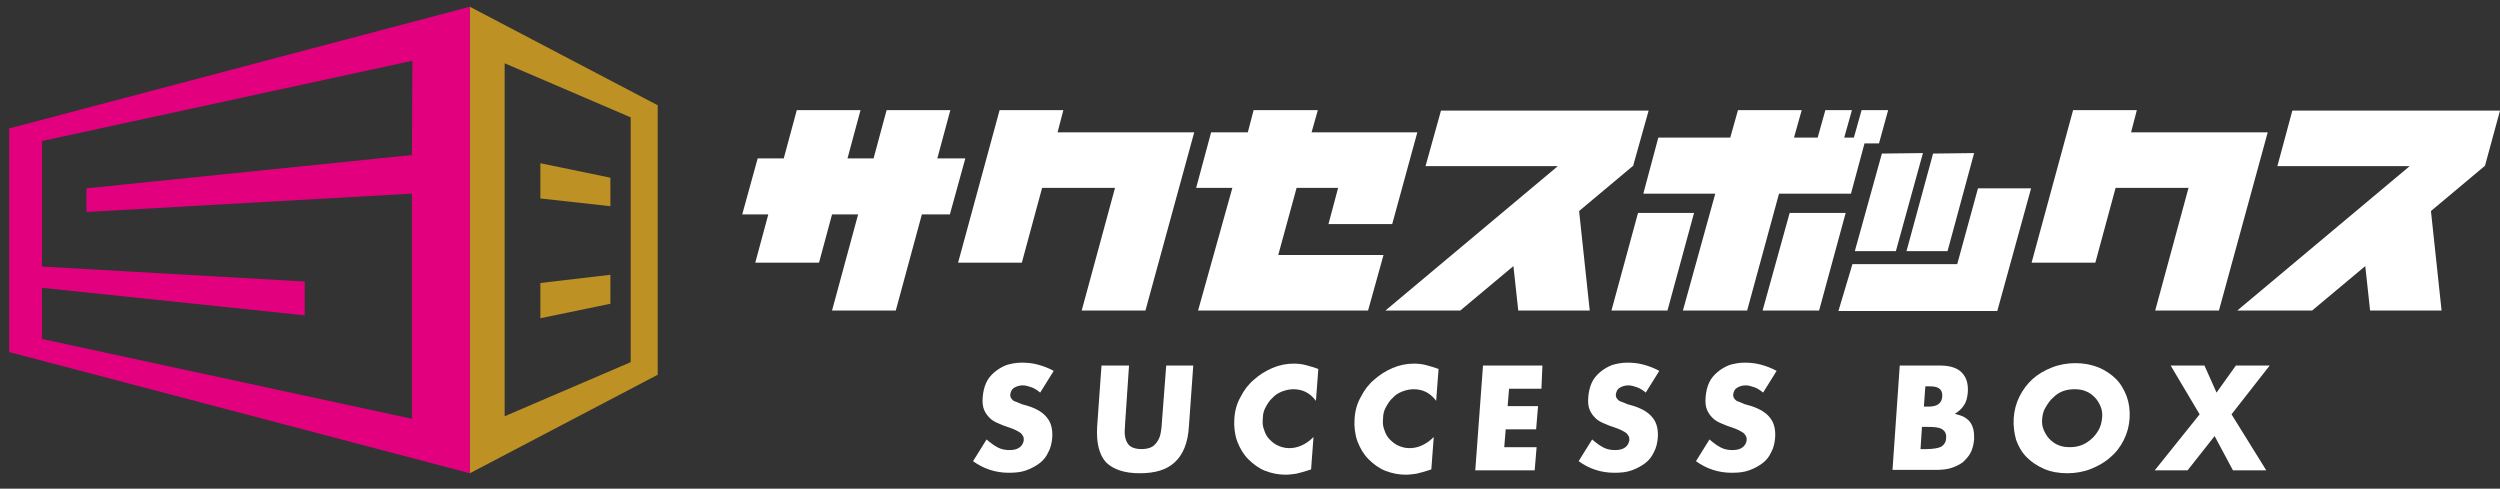<?xml version="1.0" encoding="utf-8"?>
<!-- Generator: Adobe Illustrator 27.6.1, SVG Export Plug-In . SVG Version: 6.00 Build 0)  -->
<svg version="1.1" id="レイヤー_1" xmlns="http://www.w3.org/2000/svg" xmlns:xlink="http://www.w3.org/1999/xlink" x="0px"
	 y="0px" viewBox="0 0 517.7 101.2" style="enable-background:new 0 0 517.7 101.2;" xml:space="preserve">
<rect x="0" y="0" width="517.7" height="101.2" fill="#333333" stroke="none"/>
<style type="text/css">
	.st0{display:none;}
	.st1{display:inline;}
	.st2{fill:#00125D;}
	.st3{fill:#EA6000;}
	.st4{display:inline;fill:#00125D;}
	.st5{display:inline;fill:#EA6000;}
	.st6{display:none;fill:none;}
	.st7{fill:#FFFFFF;}
	.st8{display:inline;fill:#FFFFFF;}
	.st9{fill:#E3007F;}
	.st10{fill:#BE9124;}
</style>
<g class="st0">
	<g class="st1">
		<path class="st2" d="M57.7,97.7h-4.2v-1.4h4.2V97.7z"/>
		<path class="st2" d="M65.5,91v5.6c0,1.4,0.1,1.8,0.5,2.2c0.4,0.4,1.1,0.6,2.1,0.6h2.1v1.5h-2.3c-1.8,0-2.4-0.2-3.2-0.9
			c-0.7-0.7-0.9-1.4-0.9-3.2V91H65.5L65.5,91z"/>
		<path class="st2" d="M83,97.3c0,2.2-1.4,3.6-3.7,3.6c-2.3,0-3.7-1.3-3.7-3.6c0-2.3,1.4-3.7,3.7-3.7C81.6,93.6,83,94.9,83,97.3z
			 M77.3,97.3c0,1.5,0.7,2.3,2,2.3s2-0.8,2-2.3s-0.7-2.4-2-2.4S77.3,95.7,77.3,97.3z"/>
		<path class="st2" d="M93.3,93.7H95v5.8h2.3v-5.8H99v7.2h-6.9c-2.2,0.1-3-0.8-3-2.9v-4.2h1.7V98c0,1.3,0.2,1.7,1.4,1.7h1.1
			L93.3,93.7L93.3,93.7z"/>
		<path class="st2" d="M113.1,100.8h-3.2c-1.7,0-2.6-0.3-3.3-0.9c-0.9-0.8-1.4-2.2-1.4-3.9c0-2,0.7-3.6,1.8-4.3
			c0.7-0.4,1.6-0.6,2.8-0.6h3.2v1.5h-3.1c-1.1,0-1.8,0.2-2.2,0.7c-0.4,0.5-0.7,1.5-0.7,2.7c0,1.3,0.3,2.3,0.8,2.8s1.1,0.6,2.2,0.6
			h2.9L113.1,100.8L113.1,100.8z"/>
		<path class="st2" d="M126.2,97.3c0,2.2-1.4,3.6-3.7,3.6c-2.3,0-3.7-1.3-3.7-3.6c0-2.3,1.4-3.7,3.7-3.7
			C124.8,93.6,126.2,94.9,126.2,97.3z M120.5,97.3c0,1.5,0.7,2.3,2,2.3s2-0.8,2-2.3s-0.7-2.4-2-2.4
			C121.1,94.9,120.5,95.7,120.5,97.3z"/>
		<path class="st2" d="M138.3,95H135c-0.7,0-0.9,0-1.1,0.1c-0.2,0.1-0.3,0.4-0.3,0.7c0,0.7,0.2,0.8,1.4,0.8h1.1c1,0,1.5,0.1,1.9,0.3
			c0.5,0.3,0.7,0.9,0.7,1.7c0,0.9-0.4,1.7-1,2c-0.3,0.2-0.7,0.2-1.7,0.2h-3.9v-1.3h3.5c1.3,0,1.5-0.1,1.5-0.8c0-0.4-0.1-0.6-0.4-0.7
			c-0.1-0.1-0.4-0.1-0.9-0.1h-0.9c-1.2,0-1.6-0.1-2-0.4c-0.5-0.4-0.8-1.1-0.8-1.8c0-0.8,0.3-1.4,0.9-1.8c0.4-0.2,0.8-0.3,1.7-0.3
			h3.9L138.3,95L138.3,95z"/>
		<path class="st2" d="M145.5,91h1.7v2.6h2V95h-2v3.2c0,1.1,0.2,1.3,1.2,1.3h0.8v1.3h-1.4c-1.6,0-2.3-0.6-2.2-2.4V95h-1.3v-1.3h1.3
			V91H145.5z"/>
		<path class="st2" d="M155.2,91h5.1c1.1,0,1.8,0.2,2.3,0.5c0.6,0.4,1,1.2,1,2c0,1-0.5,1.9-1.5,2.3c1,0.4,1.6,1.1,1.6,2.3
			c0,1-0.4,1.8-1.2,2.3c-0.5,0.3-1.3,0.4-2.4,0.4h-4.8L155.2,91L155.2,91z M160,95.1c0.6,0,0.9-0.1,1.2-0.3c0.3-0.2,0.5-0.7,0.5-1.1
			s-0.2-0.8-0.4-1c-0.3-0.2-0.5-0.3-1.2-0.3h-3V95L160,95.1L160,95.1z M159.9,99.3c1.2,0,1.8-0.5,1.8-1.4s-0.5-1.3-1.7-1.3h-3v2.8
			L159.9,99.3L159.9,99.3z"/>
		<path class="st2" d="M176.9,97.3c0,2.2-1.4,3.6-3.7,3.6c-2.4,0-3.7-1.3-3.7-3.6c0-2.3,1.4-3.7,3.7-3.7
			C175.5,93.6,176.9,94.9,176.9,97.3z M171.2,97.3c0,1.5,0.7,2.3,2,2.3s2-0.8,2-2.3s-0.7-2.4-2-2.4
			C171.8,94.9,171.2,95.7,171.2,97.3z"/>
		<path class="st2" d="M182,93.7h1.9l1.8,2.4l1.8-2.4h1.9l-2.7,3.6l2.8,3.6h-2l-1.8-2.4l-1.8,2.4h-2l2.8-3.6L182,93.7z"/>
		<path class="st2" d="M198.1,97.7h-4.2v-1.4h4.2V97.7z"/>
	</g>
	<g class="st1">
		<path class="st2" d="M34,54.5v16.8c0.1,4.1,0.4,5.5,1.4,6.5c1.2,1.2,3.3,1.7,6.4,1.7H48v4.4h-7c-5.3,0-7.1-0.5-9.6-2.6
			c-2.1-2-2.8-4.3-2.8-9.6V54.5H34z"/>
		<path class="st3" d="M80.9,73.3c0,6.7-4.2,10.8-11.2,10.8s-11.1-4-11.1-10.9s4.3-11.1,11.2-11.1C76.9,62.2,80.9,66.2,80.9,73.3z
			 M63.8,73.2c0,4.6,2,7,5.9,7s6-2.4,6-6.9c0-4.6-2.1-7.1-6-7.1C65.9,66.1,63.8,68.6,63.8,73.2z"/>
		<path class="st2" d="M116.6,83.9H107c-5,0-7.8-0.8-10-2.9c-2.6-2.4-4.1-6.7-4.1-11.7c0-5.9,2.1-10.8,5.6-13
			c1.9-1.2,4.9-1.8,8.6-1.8h9.7v4.4h-9.2c-3.3,0-5.3,0.7-6.7,2.2c-1.3,1.5-2.1,4.5-2.1,8.1c0,3.8,0.9,6.8,2.5,8.4
			c1.4,1.4,3.2,1.9,6.5,1.9h8.8L116.6,83.9L116.6,83.9z"/>
		<path class="st3" d="M150.2,73.3c0,6.7-4.2,10.8-11.2,10.8c-7.1,0-11.1-4-11.1-10.9s4.3-11.1,11.2-11.1
			C146.1,62.2,150.2,66.2,150.2,73.3z M133.1,73.2c0,4.6,2,7,5.9,7s6-2.4,6-6.9c0-4.6-2.1-7.1-6-7.1
			C135.1,66.1,133.1,68.6,133.1,73.2z"/>
		<path class="st2" d="M163.4,54.5h15.2c3.4,0,5.4,0.5,7,1.6c1.9,1.3,2.9,3.6,2.9,6c0,3.1-1.6,5.6-4.4,6.9c3.1,1.2,4.7,3.4,4.7,6.8
			c0,3-1.3,5.6-3.6,6.8c-1.5,0.9-3.8,1.3-7.4,1.3h-14.4V54.5z M177.8,66.8c1.9,0,2.7-0.2,3.5-0.8c0.9-0.8,1.4-1.9,1.4-3.3
			c0-1.2-0.5-2.3-1.2-3c-0.8-0.7-1.6-0.8-3.7-0.8h-9v7.9H177.8L177.8,66.8z M177.6,79.5c3.6,0,5.3-1.4,5.3-4.3c0-2.8-1.5-4-5-4h-9
			v8.3H177.6L177.6,79.5z"/>
		<path class="st3" d="M223,73.3c0,6.7-4.2,10.8-11.2,10.8c-7.1,0-11.1-4-11.1-10.9s4.3-11.1,11.2-11.1C219,62.2,223,66.2,223,73.3z
			 M205.9,73.2c0,4.6,2,7,5.9,7s6-2.4,6-6.9c0-4.6-2.1-7.1-6-7.1C208,66.1,205.9,68.6,205.9,73.2z"/>
	</g>
	<polygon class="st4" points="251,100.9 245.5,100.9 245.5,6.1 6.1,24.5 6.1,100.9 0.6,100.9 0.6,19.4 251,0.1 	"/>
	<rect x="28.6" y="32.7" class="st5" width="44.4" height="5.5"/>
	<rect x="103.6" y="32.7" class="st5" width="44.4" height="5.5"/>
	<rect x="178.6" y="32.7" class="st5" width="44.4" height="5.5"/>
</g>
<rect x="0.3" class="st6" width="251" height="101"/>
<g class="st0">
	<g class="st1">
		<path class="st7" d="M57,97.9h-4.2v-1.4H57V97.9z"/>
		<path class="st7" d="M64.8,91.3v5.6c0,1.4,0.1,1.8,0.5,2.2c0.4,0.4,1.1,0.6,2.1,0.6h2.1v1.5h-2.3c-1.8,0-2.4-0.2-3.2-0.9
			c-0.7-0.7-0.9-1.4-0.9-3.2v-5.7L64.8,91.3L64.8,91.3z"/>
		<path class="st7" d="M82.3,97.6c0,2.2-1.4,3.6-3.7,3.6c-2.3,0-3.7-1.3-3.7-3.6c0-2.3,1.4-3.7,3.7-3.7C81,93.8,82.3,95.2,82.3,97.6
			z M76.6,97.5c0,1.5,0.7,2.3,2,2.3s2-0.8,2-2.3s-0.7-2.4-2-2.4C77.3,95.2,76.6,96,76.6,97.5z"/>
		<path class="st7" d="M92.6,93.9h1.7v5.8h2.4v-5.8h1.6v7.2h-6.9c-2.2,0.1-3-0.8-3-2.9V94h1.7v4.2c0,1.3,0.2,1.7,1.4,1.7h1.1
			L92.6,93.9L92.6,93.9z"/>
		<path class="st7" d="M112.5,101.1h-3.2c-1.7,0-2.6-0.3-3.3-0.9c-0.9-0.8-1.4-2.2-1.4-3.9c0-2,0.7-3.6,1.8-4.3
			c0.7-0.4,1.6-0.6,2.8-0.6h3.2v1.5h-3.1c-1.1,0-1.8,0.2-2.2,0.7c-0.4,0.5-0.7,1.5-0.7,2.7c0,1.3,0.3,2.3,0.8,2.8s1.1,0.6,2.2,0.6
			h2.9L112.5,101.1L112.5,101.1z"/>
		<path class="st7" d="M125.5,97.6c0,2.2-1.4,3.6-3.7,3.6c-2.3,0-3.7-1.3-3.7-3.6c0-2.3,1.4-3.7,3.7-3.7
			C124.1,93.8,125.5,95.2,125.5,97.6z M119.8,97.5c0,1.5,0.7,2.3,2,2.3s2-0.8,2-2.3s-0.7-2.4-2-2.4C120.5,95.2,119.8,96,119.8,97.5z
			"/>
		<path class="st7" d="M137.7,95.2h-3.4c-0.7,0-0.9,0-1.1,0.1c-0.2,0.1-0.3,0.4-0.3,0.7c0,0.7,0.2,0.8,1.4,0.8h1.1
			c1,0,1.5,0.1,1.9,0.3c0.5,0.3,0.7,0.9,0.7,1.7c0,0.9-0.4,1.7-1,2c-0.3,0.2-0.7,0.2-1.7,0.2h-3.9v-1.3h3.5c1.3,0,1.5-0.1,1.5-0.8
			c0-0.4-0.1-0.6-0.4-0.7c-0.1-0.1-0.4-0.1-0.9-0.1h-0.9c-1.2,0-1.6-0.1-2-0.4c-0.5-0.4-0.8-1.1-0.8-1.8c0-0.8,0.3-1.4,0.9-1.8
			c0.4-0.2,0.8-0.3,1.7-0.3h3.9L137.7,95.2L137.7,95.2z"/>
		<path class="st7" d="M144.8,91.3h1.7v2.6h2v1.3h-2v3.2c0,1.1,0.2,1.3,1.2,1.3h0.8v1.3h-1.4c-1.6,0-2.3-0.6-2.2-2.4v-3.4h-1.3v-1.3
			h1.3v-2.6H144.8z"/>
		<path class="st7" d="M154.5,91.3h5.1c1.1,0,1.8,0.2,2.3,0.5c0.6,0.4,1,1.2,1,2c0,1-0.5,1.9-1.5,2.3c1,0.4,1.6,1.1,1.6,2.3
			c0,1-0.4,1.8-1.2,2.3c-0.5,0.3-1.3,0.4-2.4,0.4h-4.8L154.5,91.3L154.5,91.3z M159.3,95.4c0.6,0,0.9-0.1,1.2-0.3
			c0.3-0.2,0.5-0.7,0.5-1.1s-0.2-0.8-0.4-1c-0.3-0.2-0.5-0.3-1.2-0.3h-3v2.6h2.9V95.4z M159.2,99.6c1.2,0,1.8-0.5,1.8-1.4
			s-0.5-1.3-1.7-1.3h-3v2.8L159.2,99.6L159.2,99.6z"/>
		<path class="st7" d="M176.2,97.6c0,2.2-1.4,3.6-3.7,3.6c-2.4,0-3.7-1.3-3.7-3.6c0-2.3,1.4-3.7,3.7-3.7
			C174.8,93.8,176.2,95.2,176.2,97.6z M170.5,97.5c0,1.5,0.7,2.3,2,2.3s2-0.8,2-2.3s-0.7-2.4-2-2.4C171.2,95.2,170.5,96,170.5,97.5z
			"/>
		<path class="st7" d="M181.3,93.9h1.9l1.8,2.4l1.8-2.4h1.9l-2.7,3.6l2.8,3.6h-2l-1.8-2.4l-1.8,2.4h-2l2.8-3.6L181.3,93.9z"/>
		<path class="st7" d="M197.4,97.9h-4.2v-1.4h4.2V97.9z"/>
	</g>
	<g class="st1">
		<path class="st7" d="M33.3,54.8v16.8c0.1,4.1,0.4,5.5,1.4,6.5c1.2,1.2,3.3,1.7,6.4,1.7h6.2v4.4h-7c-5.3,0-7.1-0.5-9.6-2.6
			c-2.1-2-2.8-4.3-2.8-9.6V54.8H33.3z"/>
		<path class="st3" d="M80.3,73.6c0,6.7-4.2,10.8-11.2,10.8S58,80.4,58,73.5s4.3-11.1,11.2-11.1C76.2,62.4,80.3,66.5,80.3,73.6z
			 M63.2,73.5c0,4.6,2,7,6,7s6-2.4,6-6.9c0-4.6-2.1-7.1-6-7.1C65.2,66.4,63.2,68.8,63.2,73.5z"/>
		<path class="st7" d="M115.9,84.1h-9.6c-5,0-7.8-0.8-10-2.9c-2.6-2.4-4.1-6.7-4.1-11.7c0-5.9,2.1-10.8,5.6-13
			c1.9-1.2,4.9-1.8,8.6-1.8h9.7v4.4h-9.2c-3.3,0-5.3,0.7-6.7,2.2c-1.3,1.5-2.1,4.5-2.1,8.1c0,3.8,0.9,6.8,2.5,8.4
			c1.4,1.4,3.2,1.9,6.5,1.9h8.8L115.9,84.1L115.9,84.1z"/>
		<path class="st3" d="M149.5,73.6c0,6.7-4.2,10.8-11.2,10.8c-7.1,0-11.1-4-11.1-10.9s4.3-11.1,11.2-11.1
			C145.5,62.4,149.5,66.5,149.5,73.6z M132.4,73.5c0,4.6,2,7,5.9,7s6-2.4,6-6.9c0-4.6-2.1-7.1-6-7.1
			C134.4,66.4,132.4,68.8,132.4,73.5z"/>
		<path class="st7" d="M162.8,54.8H178c3.4,0,5.4,0.5,7,1.6c1.9,1.3,2.9,3.6,2.9,6c0,3.1-1.6,5.6-4.4,6.9c3.1,1.2,4.7,3.4,4.7,6.8
			c0,3-1.3,5.6-3.6,6.8c-1.5,0.9-3.8,1.3-7.4,1.3h-14.4V54.8z M177.1,67c1.9,0,2.7-0.2,3.5-0.8c0.9-0.8,1.4-1.9,1.4-3.3
			c0-1.2-0.5-2.3-1.2-3c-0.8-0.7-1.6-0.8-3.7-0.8h-9V67H177.1L177.1,67z M176.9,79.7c3.6,0,5.3-1.4,5.3-4.3c0-2.8-1.5-4-5-4h-9v8.3
			H176.9L176.9,79.7z"/>
		<path class="st3" d="M222.3,73.6c0,6.7-4.2,10.8-11.2,10.8c-7.1,0-11.1-4-11.1-10.9s4.3-11.1,11.2-11.1
			C218.3,62.4,222.3,66.5,222.3,73.6z M205.2,73.5c0,4.6,2,7,5.9,7s6-2.4,6-6.9c0-4.6-2.1-7.1-6-7.1
			C207.3,66.4,205.2,68.8,205.2,73.5z"/>
	</g>
	<polygon class="st8" points="250.3,101.2 244.8,101.2 244.8,6.3 5.5,24.7 5.5,101.2 0,101.2 0,19.6 250.3,0.4 	"/>
	<rect x="27.9" y="33" class="st5" width="44.4" height="5.5"/>
	<rect x="102.9" y="33" class="st5" width="44.4" height="5.5"/>
	<rect x="177.9" y="33" class="st5" width="44.4" height="5.5"/>
</g>
<rect x="-36.5" y="-35.7" class="st6" width="323.2" height="172.9"/>
<g class="st0">
	<g class="st1">
		<path class="st7" d="M2.6,100.4l0.2-2.3h12.3l1.6-17.6H4.3l0.2-2.3h32.7L37,80.5H24.7l-1.6,17.6h12.5l-0.2,2.3H22.9H15H2.6z"/>
		<path class="st7" d="M42.4,83.4l0.2-2.3h1.7l0.3-3.5h6.2l-0.3,3.5h1.8l-0.2,2.3h-1.8l-1.1,12l1.3-0.1l-0.2,2.9L40.9,99l0.2-2.9
			l1.7-0.2L44,83.3L42.4,83.4L42.4,83.4z M51.3,89.9l0.2-2.3h24.6l-0.2,2.3H59.1l-0.4,1.2h10.6h6.1l-0.8,9.3h-6.1l0.6-7h-0.7l-2.1,7
			H62l2.1-7H63l-2.1,7h-4.3l2.1-7h-0.9l-1.5,5.7h-5.5l2.8-9.1L51.3,89.9L51.3,89.9z M52.9,86.5l0.8-8.9h2.7h4h9.1h5.3h1.4l-0.8,8.9
			h-2.2h-4.5h-9.1h-4.8H52.9z M59.8,84.3h9.1l0.1-1.1h-9.1L59.8,84.3z M60.1,80.9h9.1l0.1-1h-9.1L60.1,80.9z"/>
		<path class="st7" d="M80.4,91.9l0.5-5.7h8.5l-0.5,5.7H80.4z"/>
		<path class="st7" d="M92.6,96.8l3.8-11.9h7h14.9h6.4h0.6l-0.7,8.4H124h-6.4h-16.9l-1.1,3.5H92.6z M93.6,82l0.2-2.9l17.2-1.5
			l16.9,1.5l-0.2,2.9l-17-1.5L93.6,82z M97.6,84.2l0.2-2.3h25.6l-0.2,2.3H97.6z M100,100.4l0.5-6.3h0.8h6.4h10.6h6.5h0.6l-0.5,6.3
			h-0.6h-6.6h-10.6h-6.3H100z M117.8,90.1h-16.1l-0.3,1.1h16.4V90.1z M118.1,87h-15.4l-0.3,0.9H118L118.1,87z M107.3,98.3h10.6
			l0.2-2h-10.6L107.3,98.3z"/>
		<path class="st7" d="M140.9,94.9l0.8-9.1h0.6h4.9h2.9l0.1-1.1h-9l0.2-2.3h9l0.1-1.1h-10.2l-2.7,19h-6.7l2.7-19h-0.8L133,79h13.7
			l0.2-1.5h7.3L154,79h12.4l-0.2,2.3h-8.9l-0.1,1.1h8.8l-0.2,2.3H157l-0.1,1.1h2.8h5h0.5l-0.8,9.1h-0.5H159h-2.9L156,96h9.1
			l-0.2,2.3h-9.1l-0.2,2.1h-7l0.2-2.1h-9.3l0.2-2.3h9.3l0.1-1.1h-2.8h-4.9H140.9z M146.6,92.6h2.8l0.1-1.1h-2.8L146.6,92.6z
			 M146.9,89.2h2.8l0.1-1.1H147L146.9,89.2z M159.4,91.5h-2.9l-0.1,1.1h2.9L159.4,91.5z M159.7,88.1h-2.9l-0.1,1.1h2.9L159.7,88.1z"
			/>
		<path class="st7" d="M205.4,81.4h-1l-3.8,19h-8.5l3.9-19.9h-23.9l0.2-2.3h27.5l-0.3,3.2h1.3l0.3-3.8h4.6L205.4,81.4z M204,78.8
			h-1.2l-0.1,1.5h1.2L204,78.8z"/>
		<path class="st7" d="M209.3,100.4l2-21.6H244l-2,21.6H209.3z M219.6,81.1l-1.6,17h15.6l1.6-17H219.6z"/>
	</g>
	<g class="st1">
		<ellipse class="st7" cx="97.7" cy="31" rx="2.2" ry="5.8"/>
		<path class="st7" d="M106.7,44.2c6.8-0.9,12.3-8.9,12.6-9.3c0.5-0.7,0.3-1.6-0.3-2c-0.6-0.4-1.5-0.1-1.9,0.6
			c-0.1,0.1-4.8,7.4-10.6,8.3c-2.7,0.4-5.2-0.7-7.4-3.1c-0.3-0.4-0.8-0.3-1.1,0.2c-0.3,0.5-0.2,1.1,0.1,1.5c2.2,2.6,4.7,3.9,7.5,3.9
			C105.9,44.3,106.3,44.2,106.7,44.2z"/>
		<path class="st7" d="M112.8,27.6c0.2,0.5,0.8,0.8,1.3,0.7c0,0,4-1.2,6.4,0.3c0.2,0.1,0.4,0.2,0.5,0.2c0.3,0,0.7-0.2,0.9-0.5
			c0.3-0.5,0.2-1.1-0.3-1.4c-1.5-0.9-3.2-1.1-4.7-1.1c1.4-1.1,3.4-2.1,5.4-2.1c0.6,0,1-0.5,1-1c0-0.6-0.5-1-1-1c-5,0-9.2,4.8-9.3,5
			c-0.1,0.2-0.2,0.4-0.2,0.6l0,0v0.1C112.8,27.5,112.8,27.5,112.8,27.6z"/>
		<path class="st7" d="M77.4,61.1l-18.8,7.2h129.3l-18.8-7.2H169V23.5c0-0.4-0.2-0.8-0.6-0.9L130.2,6c-0.2-0.1-0.3-0.1-0.5-0.1
			s-0.4,0-0.5,0.1l-18.7,8.1L116,7l-2.1-1.6l-8.4,10.9l0,0l6.1-7.8l-4.8-3.8l2.4-3.1L107,0L84.1,29.5L84,29.4
			c-2.3-1.7-4.7-2.2-7.1-1.7c-4.4,0.9-7.1,5.4-7.4,5.8c-2,3.1-2.2,7.9-0.4,11.4c0.4,0.8,0.9,1.4,1.5,2l-6.4,8.2l2.1,1.6l2.4-3.1
			l4.8,3.8l-2.4,3.1l2.1,1.6l11.3-14.5c0.3,0.6,0.8,1,1.4,1c0.2,0,0.5,0.1,1,0.1c0.9,0,2.2-0.2,3.2-1.1v13.7H77.4V61.1z M130.6,8.4
			L167,24.2v36.9h-36.4v-5.2c0.3,0.1,0.7,0.3,1.1,0.4c2.6,0.9,5.8,1.5,9,1.5c4.2,0,8.4-1,11.8-3.4c0.9-0.7,1.7-1.6,2.4-2.7
			c2.4-0.2,9.1-1.3,10.6-7.6c1.3-5.7-6.5-15.6-8.9-13.2c-1.3,1.3,6,6.4,4.1,9.6c-0.4,0.7-1.3,1.2-3.2,0.3c-0.4-3.6-2.1-6.7-4.9-8.7
			c-4.3-3.1-4.3-5.8-4.3-9.4v-0.5c0-2.7-1.7-3.7-3.3-3.8c-2.8-0.2-6.3,2.5-6.8,6.5c-0.3,2.7,0.6,5.3,1.5,7.3c-2.6-1-6.3-2.1-9.1-1.8
			L130.6,8.4L130.6,8.4z M129,33.5c0.2-0.4,0.5-0.7,1-0.9c2.8-1.1,9.3,1.5,11.6,2.6c0.4,0.2,0.9,0.1,1.2-0.3
			c0.3-0.4,0.3-0.9,0.1-1.3c0,0-3.1-4.5-2.7-8.6c0.3-3,3-4.7,4.6-4.7c0.3,0,1.3,0.1,1.3,1.7v0.5c0,3.8,0,7.4,5.1,11.1
			c3.4,2.5,4.2,6.1,4.2,8.7c0,4.5-2.2,8.8-4.3,10.3c-5.3,3.9-13.5,3.5-18.9,1.6c-3-1.1-5.1-2.7-5.5-4.3c-0.1-0.5-0.2-1.2,0.1-1.5
			c0.5-0.5,1.9-0.5,2.6-0.3c2.4,0.9,5.1,1.5,7.5,1.9c0.1,0,0.1,0,0.2,0c0.5,0,0.9-0.4,1-0.9c0.1-0.6-0.3-1.1-0.9-1.2
			c-5.8-0.9-10-2.6-11.2-4.6c-0.4-0.6-0.5-1.3-0.2-2c0.3-0.9,0.7-1.4,1.4-1.7c1.1-0.5,2.6-0.2,3.8,0.1c2.1,0.9,4.8,1.6,7.8,2.3
			c0.6,0.1,1.1-0.2,1.2-0.8c0.1-0.6-0.2-1.1-0.8-1.2c-2.1-0.5-4.2-1-5.9-1.6c-0.2-0.1-0.8-0.4-1.7-0.6c-1.5-0.6-2.6-1.4-3-2.2
			C128.7,35.4,128.5,34.7,129,33.5z M71.3,34.7L71.3,34.7c0.1-0.1,2.5-4.1,6.1-4.9c0.4-0.1,0.8-0.1,1.2-0.1c1.4,0,2.8,0.5,4.2,1.5
			c3.2,2.3,3.2,6.5,2.3,9.5c-1,3-3.6,6.6-7.8,6.6c-3.6,0-5.3-1.9-6.1-3.4C69.4,40.8,69.9,36.8,71.3,34.7z M88.8,45.7
			c-0.8,0.8-2.1,0.7-2.4,0.6c-0.3-1.2,0.8-5.2,2.6-7.7c0.3,0.5,0.7,1.2,0.8,2.2C90,43.2,89.7,44.9,88.8,45.7z M92.2,24.2l36.4-15.7
			v22.4V31c-0.6,0.4-1.1,0.9-1.4,1.6c-0.7,1.5-0.7,2.9-0.1,4.1c0.2,0.3,0.4,0.6,0.6,0.9c-0.4,0.1-0.7,0.2-1.1,0.3
			c-1.3,0.5-2.1,1.6-2.6,3c-0.4,1.3-0.2,2.6,0.5,3.7c0.4,0.7,1.1,1.3,1.9,1.9c-0.3,0.2-0.6,0.3-0.8,0.6c-0.5,0.6-1.1,1.6-0.6,3.5
			c0.4,1.5,1.7,3,3.6,4.2v6.3h-14V44.9l-13.5,3.3v13h-8.9C92.2,61.2,92.2,24.2,92.2,24.2z"/>
	</g>
</g>
<g>
	<polygon class="st9" points="85.3,86.8 85.3,40.2 85.3,40.2 	"/>
	<polygon class="st9" points="85.3,32.1 85.3,12.6 85.3,12.6 	"/>
	<g>
		<path class="st10" d="M97.3,1.4V98l38.9-20.4V21.8L97.3,1.4z M130.6,75l-26.1,11.2V13.1l26.1,11.2V75z"/>
		<polygon class="st10" points="126.4,36.8 111.9,33.8 111.9,41.1 126.4,42.7 		"/>
		<polygon class="st10" points="126.4,56.9 111.9,58.6 111.9,65.9 126.4,62.9 		"/>
	</g>
	<path class="st9" d="M97.3,1.4L1.9,26.6v46.3L97.3,98l0,0V1.4L97.3,1.4z M85.3,32.1L85.3,32.1L17.9,39v4.9l67.3-3.8h0.1v46.6h-0.1
		L8.7,70.2V59.6l54.4,5.7v-7L8.7,55.2v-26l76.6-16.6h0.1L85.3,32.1L85.3,32.1z"/>
</g>
<g>
	<g>
		<polygon class="st7" points="389.7,31.8 384.1,52 392.6,52 398.2,31.7 		"/>
		<polygon class="st7" points="400.3,31.8 394.8,52 403.3,52 408.8,31.7 		"/>
		<g>
			<polygon class="st7" points="338.2,34.4 338.2,34.3 338.1,34.4 			"/>
			<polygon class="st7" points="298.4,22.9 295.2,34.4 322.6,34.4 286.9,64.3 302.4,64.3 313.4,55.1 314.4,64.3 329.2,64.3 
				327,43.7 338.1,34.4 338.2,34.3 341.4,22.9 			"/>
		</g>
		<g>
			<polygon class="st7" points="514.6,34.4 514.6,34.3 514.5,34.4 			"/>
			<polygon class="st7" points="474.7,22.9 471.6,34.4 499,34.4 463.3,64.3 478.8,64.3 489.8,55.1 490.8,64.3 505.6,64.3 
				503.4,43.7 514.5,34.4 514.6,34.3 517.7,22.9 			"/>
		</g>
		<g>
			<polygon class="st7" points="339.2,44.1 333.7,64.3 345.3,64.3 350.8,44.1 			"/>
			<polygon class="st7" points="365,64.3 376.7,64.3 382.2,44.1 370.6,44.1 			"/>
			<polygon class="st7" points="391,22.8 385.5,22.8 383.9,28.5 381.9,28.5 383.5,22.8 378,22.8 376.4,28.5 371.5,28.5 373.1,22.8 
				359.9,22.8 358.3,28.5 343.4,28.5 340.3,40.1 355.2,40.1 348.5,64.3 361.8,64.3 368.4,40.1 383.3,40.1 386.1,29.7 389.1,29.7 			
				"/>
		</g>
		<polygon class="st7" points="409.6,39 405.3,54.7 383.6,54.7 380.7,64.4 413.6,64.4 420.6,39 		"/>
		<polygon class="st7" points="199.9,32.8 194.1,32.8 196.8,22.8 183.6,22.8 180.9,32.8 175.5,32.8 178.2,22.8 165,22.8 162.3,32.8 
			156.9,32.8 153.7,44.4 159.1,44.4 156.4,54.4 169.6,54.4 172.3,44.4 177.7,44.4 172.3,64.3 185.5,64.3 190.9,44.4 196.7,44.4 		
			"/>
		<polygon class="st7" points="219,27.4 220.2,22.8 207,22.8 198.4,54.4 211.6,54.4 215.8,38.9 230.9,38.9 224,64.3 237.2,64.3 
			247.3,27.4 		"/>
		<polygon class="st7" points="441.3,27.4 442.5,22.8 429.3,22.8 420.7,54.4 433.9,54.4 438.1,38.9 453.2,38.9 446.3,64.3 
			459.5,64.3 469.6,27.4 		"/>
		<polygon class="st7" points="271.6,27.4 272.9,22.8 259.6,22.8 258.4,27.4 250.8,27.4 247.7,38.9 255.2,38.9 248.1,64.3 
			283.3,64.3 286.5,52.8 264.7,52.8 268.5,38.9 277.1,38.9 275.1,46.4 288.3,46.4 293.5,27.4 		"/>
	</g>
	<g>
		<path class="st7" d="M215.4,81.3c-0.6-0.5-1.2-0.9-1.8-1.1s-1.2-0.4-1.8-0.4c-0.7,0-1.3,0.2-1.8,0.5s-0.7,0.8-0.8,1.4
			c0,0.4,0.1,0.7,0.3,0.9c0.2,0.3,0.5,0.5,0.9,0.6c0.4,0.2,0.8,0.3,1.2,0.5c0.5,0.1,0.9,0.3,1.4,0.4c1.8,0.6,3.1,1.4,3.9,2.5
			c0.8,1,1.1,2.4,1,4c-0.1,1.1-0.3,2.1-0.8,3c-0.4,0.9-1,1.7-1.8,2.3c-0.8,0.6-1.7,1.1-2.8,1.5s-2.3,0.5-3.6,0.5
			c-2.7,0-5.2-0.8-7.4-2.4l2.8-4.5c0.8,0.7,1.6,1.3,2.4,1.7c0.8,0.4,1.6,0.5,2.4,0.5c0.9,0,1.6-0.2,2.1-0.6s0.7-0.9,0.8-1.4
			c0-0.3,0-0.6-0.1-0.8c-0.1-0.2-0.3-0.5-0.5-0.7c-0.3-0.2-0.6-0.4-1-0.6s-0.9-0.4-1.5-0.6c-0.7-0.2-1.4-0.5-2.1-0.8
			c-0.7-0.3-1.3-0.6-1.8-1.1s-0.9-1-1.2-1.7s-0.4-1.6-0.3-2.7c0.1-1.1,0.3-2,0.7-2.9s1-1.6,1.7-2.2s1.5-1.1,2.5-1.5
			c1-0.3,2-0.5,3.2-0.5c1.1,0,2.2,0.1,3.3,0.4s2.2,0.7,3.3,1.3L215.4,81.3z"/>
		<path class="st7" d="M233.8,75.7L233,87.5c0,0.6-0.1,1.3-0.1,1.9c0,0.7,0.1,1.3,0.3,1.8s0.5,1,1,1.3s1.2,0.5,2.2,0.5
			c0.9,0,1.7-0.2,2.2-0.5s0.9-0.8,1.2-1.3s0.5-1.1,0.6-1.8c0.1-0.7,0.2-1.3,0.2-1.9l0.9-11.8h5.6l-0.9,12.6
			c-0.2,3.4-1.2,5.8-2.9,7.4S239.2,98,236,98s-5.5-0.8-7-2.3c-1.4-1.6-2-4-1.8-7.4l0.9-12.6H233.8z"/>
		<path class="st7" d="M272.5,83c-1.2-1.6-2.7-2.4-4.7-2.4c-0.8,0-1.6,0.2-2.4,0.5c-0.7,0.3-1.4,0.7-1.9,1.3c-0.6,0.5-1,1.2-1.4,1.9
			c-0.4,0.7-0.6,1.5-0.6,2.4c-0.1,0.9,0,1.7,0.3,2.4c0.2,0.7,0.6,1.4,1.1,1.9s1.1,1,1.8,1.3c0.7,0.3,1.4,0.5,2.3,0.5
			c1.8,0,3.5-0.8,5-2.3l-0.5,6.7l-0.6,0.2c-0.9,0.3-1.7,0.5-2.5,0.7c-0.8,0.1-1.5,0.2-2.2,0.2c-1.5,0-2.9-0.3-4.2-0.8
			s-2.5-1.4-3.5-2.4s-1.7-2.2-2.3-3.7c-0.5-1.4-0.7-3-0.6-4.6c0.1-1.7,0.5-3.2,1.3-4.6c0.7-1.4,1.6-2.6,2.8-3.6
			c1.1-1,2.4-1.8,3.8-2.4s2.9-0.9,4.4-0.9c0.9,0,1.7,0.1,2.5,0.3c0.8,0.2,1.7,0.5,2.6,0.8L272.5,83z"/>
		<path class="st7" d="M297.4,83c-1.2-1.6-2.7-2.4-4.7-2.4c-0.8,0-1.6,0.2-2.4,0.5c-0.7,0.3-1.4,0.7-1.9,1.3c-0.6,0.5-1,1.2-1.4,1.9
			c-0.4,0.7-0.6,1.5-0.6,2.4c-0.1,0.9,0,1.7,0.3,2.4c0.2,0.7,0.6,1.4,1.1,1.9s1.1,1,1.8,1.3c0.7,0.3,1.4,0.5,2.3,0.5
			c1.8,0,3.5-0.8,5-2.3l-0.5,6.7l-0.6,0.2c-0.9,0.3-1.7,0.5-2.5,0.7c-0.8,0.1-1.5,0.2-2.2,0.2c-1.5,0-2.9-0.3-4.2-0.8
			s-2.5-1.4-3.5-2.4s-1.7-2.2-2.3-3.7c-0.5-1.4-0.7-3-0.6-4.6c0.1-1.7,0.5-3.2,1.3-4.6c0.7-1.4,1.6-2.6,2.8-3.6
			c1.1-1,2.4-1.8,3.8-2.4s2.9-0.9,4.4-0.9c0.9,0,1.7,0.1,2.5,0.3c0.8,0.2,1.7,0.5,2.6,0.8L297.4,83z"/>
		<path class="st7" d="M319.2,80.5h-6.7l-0.3,3.6h6.3l-0.4,4.8h-6.3l-0.3,3.7h6.7l-0.4,4.8h-12.3l1.6-21.7h12.3L319.2,80.5z"/>
		<path class="st7" d="M340.8,81.3c-0.6-0.5-1.2-0.9-1.8-1.1c-0.6-0.2-1.2-0.4-1.8-0.4c-0.7,0-1.3,0.2-1.8,0.5s-0.7,0.8-0.8,1.4
			c0,0.4,0.1,0.7,0.3,0.9c0.2,0.3,0.5,0.5,0.9,0.6c0.4,0.2,0.8,0.3,1.2,0.5c0.5,0.1,0.9,0.3,1.4,0.4c1.8,0.6,3.1,1.4,3.9,2.5
			c0.8,1,1.1,2.4,1,4c-0.1,1.1-0.3,2.1-0.8,3c-0.4,0.9-1,1.7-1.8,2.3c-0.8,0.6-1.7,1.1-2.8,1.5c-1.1,0.4-2.3,0.5-3.6,0.5
			c-2.7,0-5.2-0.8-7.4-2.4l2.8-4.5c0.8,0.7,1.6,1.3,2.4,1.7c0.8,0.4,1.6,0.5,2.4,0.5c0.9,0,1.6-0.2,2.1-0.6s0.7-0.9,0.8-1.4
			c0-0.3,0-0.6-0.1-0.8c-0.1-0.2-0.3-0.5-0.5-0.7c-0.3-0.2-0.6-0.4-1-0.6s-0.9-0.4-1.5-0.6c-0.7-0.2-1.4-0.5-2.1-0.8
			s-1.3-0.6-1.8-1.1s-0.9-1-1.2-1.7c-0.3-0.7-0.4-1.6-0.3-2.7s0.3-2,0.7-2.9c0.4-0.9,1-1.6,1.7-2.2s1.5-1.1,2.5-1.5
			c1-0.3,2-0.5,3.2-0.5c1.1,0,2.2,0.1,3.3,0.4c1.1,0.3,2.2,0.7,3.3,1.3L340.8,81.3z"/>
		<path class="st7" d="M365.1,81.3c-0.6-0.5-1.2-0.9-1.8-1.1c-0.6-0.2-1.2-0.4-1.8-0.4c-0.7,0-1.3,0.2-1.8,0.5s-0.7,0.8-0.8,1.4
			c0,0.4,0.1,0.7,0.3,0.9c0.2,0.3,0.5,0.5,0.9,0.6c0.4,0.2,0.8,0.3,1.2,0.5c0.5,0.1,0.9,0.3,1.4,0.4c1.8,0.6,3.1,1.4,3.9,2.5
			c0.8,1,1.1,2.4,1,4c-0.1,1.1-0.3,2.1-0.8,3c-0.4,0.9-1,1.7-1.8,2.3c-0.8,0.6-1.7,1.1-2.8,1.5c-1.1,0.4-2.3,0.5-3.6,0.5
			c-2.7,0-5.2-0.8-7.4-2.4L354,91c0.8,0.7,1.6,1.3,2.4,1.7c0.8,0.4,1.6,0.5,2.4,0.5c0.9,0,1.6-0.2,2.1-0.6s0.7-0.9,0.8-1.4
			c0-0.3,0-0.6-0.1-0.8c-0.1-0.2-0.3-0.5-0.5-0.7c-0.3-0.2-0.6-0.4-1-0.6s-0.9-0.4-1.5-0.6c-0.7-0.2-1.4-0.5-2.1-0.8
			s-1.3-0.6-1.8-1.1s-0.9-1-1.2-1.7c-0.3-0.7-0.4-1.6-0.3-2.7s0.3-2,0.7-2.9c0.4-0.9,1-1.6,1.7-2.2s1.5-1.1,2.5-1.5
			c1-0.3,2-0.5,3.2-0.5c1.1,0,2.2,0.1,3.3,0.4c1.1,0.3,2.2,0.7,3.3,1.3L365.1,81.3z"/>
		<path class="st7" d="M393.4,75.7h8.4c2,0,3.5,0.5,4.4,1.4c1,1,1.4,2.3,1.3,4.1c-0.1,1.1-0.3,2-0.8,2.7c-0.4,0.7-1.1,1.3-1.9,1.8
			c0.8,0.2,1.5,0.4,2,0.7c0.5,0.3,1,0.7,1.3,1.2s0.5,1,0.6,1.6s0.1,1.2,0.1,1.8c-0.1,1-0.3,1.9-0.7,2.7c-0.4,0.8-1,1.4-1.6,2
			c-0.7,0.5-1.5,0.9-2.4,1.2c-0.9,0.3-2,0.4-3.1,0.4h-9.1L393.4,75.7z M397.7,93h1.2c1.4,0,2.5-0.2,3.1-0.5c0.6-0.4,1-1,1-1.8
			c0.1-0.8-0.2-1.4-0.8-1.8c-0.6-0.4-1.6-0.5-3-0.5H398L397.7,93z M398.4,84.2h1c1.8,0,2.7-0.7,2.8-2.1c0.1-1.4-0.7-2.1-2.5-2.1h-1
			L398.4,84.2z"/>
		<path class="st7" d="M417,86.6c0.1-1.6,0.5-3.1,1.2-4.5s1.6-2.6,2.7-3.6s2.5-1.8,4-2.4s3.2-0.9,4.9-0.9c1.7,0,3.3,0.3,4.8,0.9
			c1.4,0.6,2.6,1.4,3.6,2.4s1.7,2.3,2.2,3.6c0.5,1.4,0.7,2.9,0.6,4.5s-0.5,3.1-1.2,4.5s-1.6,2.6-2.8,3.6c-1.1,1-2.5,1.8-4,2.4
			s-3.2,0.9-4.9,0.9c-1.8,0-3.4-0.3-4.8-0.9s-2.6-1.4-3.6-2.4s-1.7-2.2-2.2-3.6C417.1,89.7,416.9,88.2,417,86.6z M422.9,86.6
			c-0.1,0.9,0,1.7,0.3,2.4c0.3,0.7,0.7,1.4,1.2,1.9s1.1,1,1.9,1.3c0.7,0.3,1.5,0.4,2.3,0.4s1.6-0.1,2.4-0.4s1.4-0.7,2.1-1.3
			c0.6-0.5,1.1-1.2,1.5-1.9c0.4-0.7,0.6-1.5,0.7-2.4s0-1.7-0.3-2.4c-0.3-0.7-0.7-1.4-1.2-1.9s-1.1-1-1.9-1.3
			c-0.7-0.3-1.5-0.4-2.3-0.4s-1.6,0.1-2.4,0.4s-1.4,0.7-2,1.3c-0.6,0.5-1.1,1.2-1.5,1.9C423.2,84.9,423,85.7,422.9,86.6z"/>
		<path class="st7" d="M455.5,85.8l-6-10.1h7l2.5,5.6l4-5.6h7l-7.9,10.1l7.2,11.6h-6.9l-3.8-7.1l-5.6,7.1h-6.8L455.5,85.8z"/>
	</g>
</g>
</svg>
